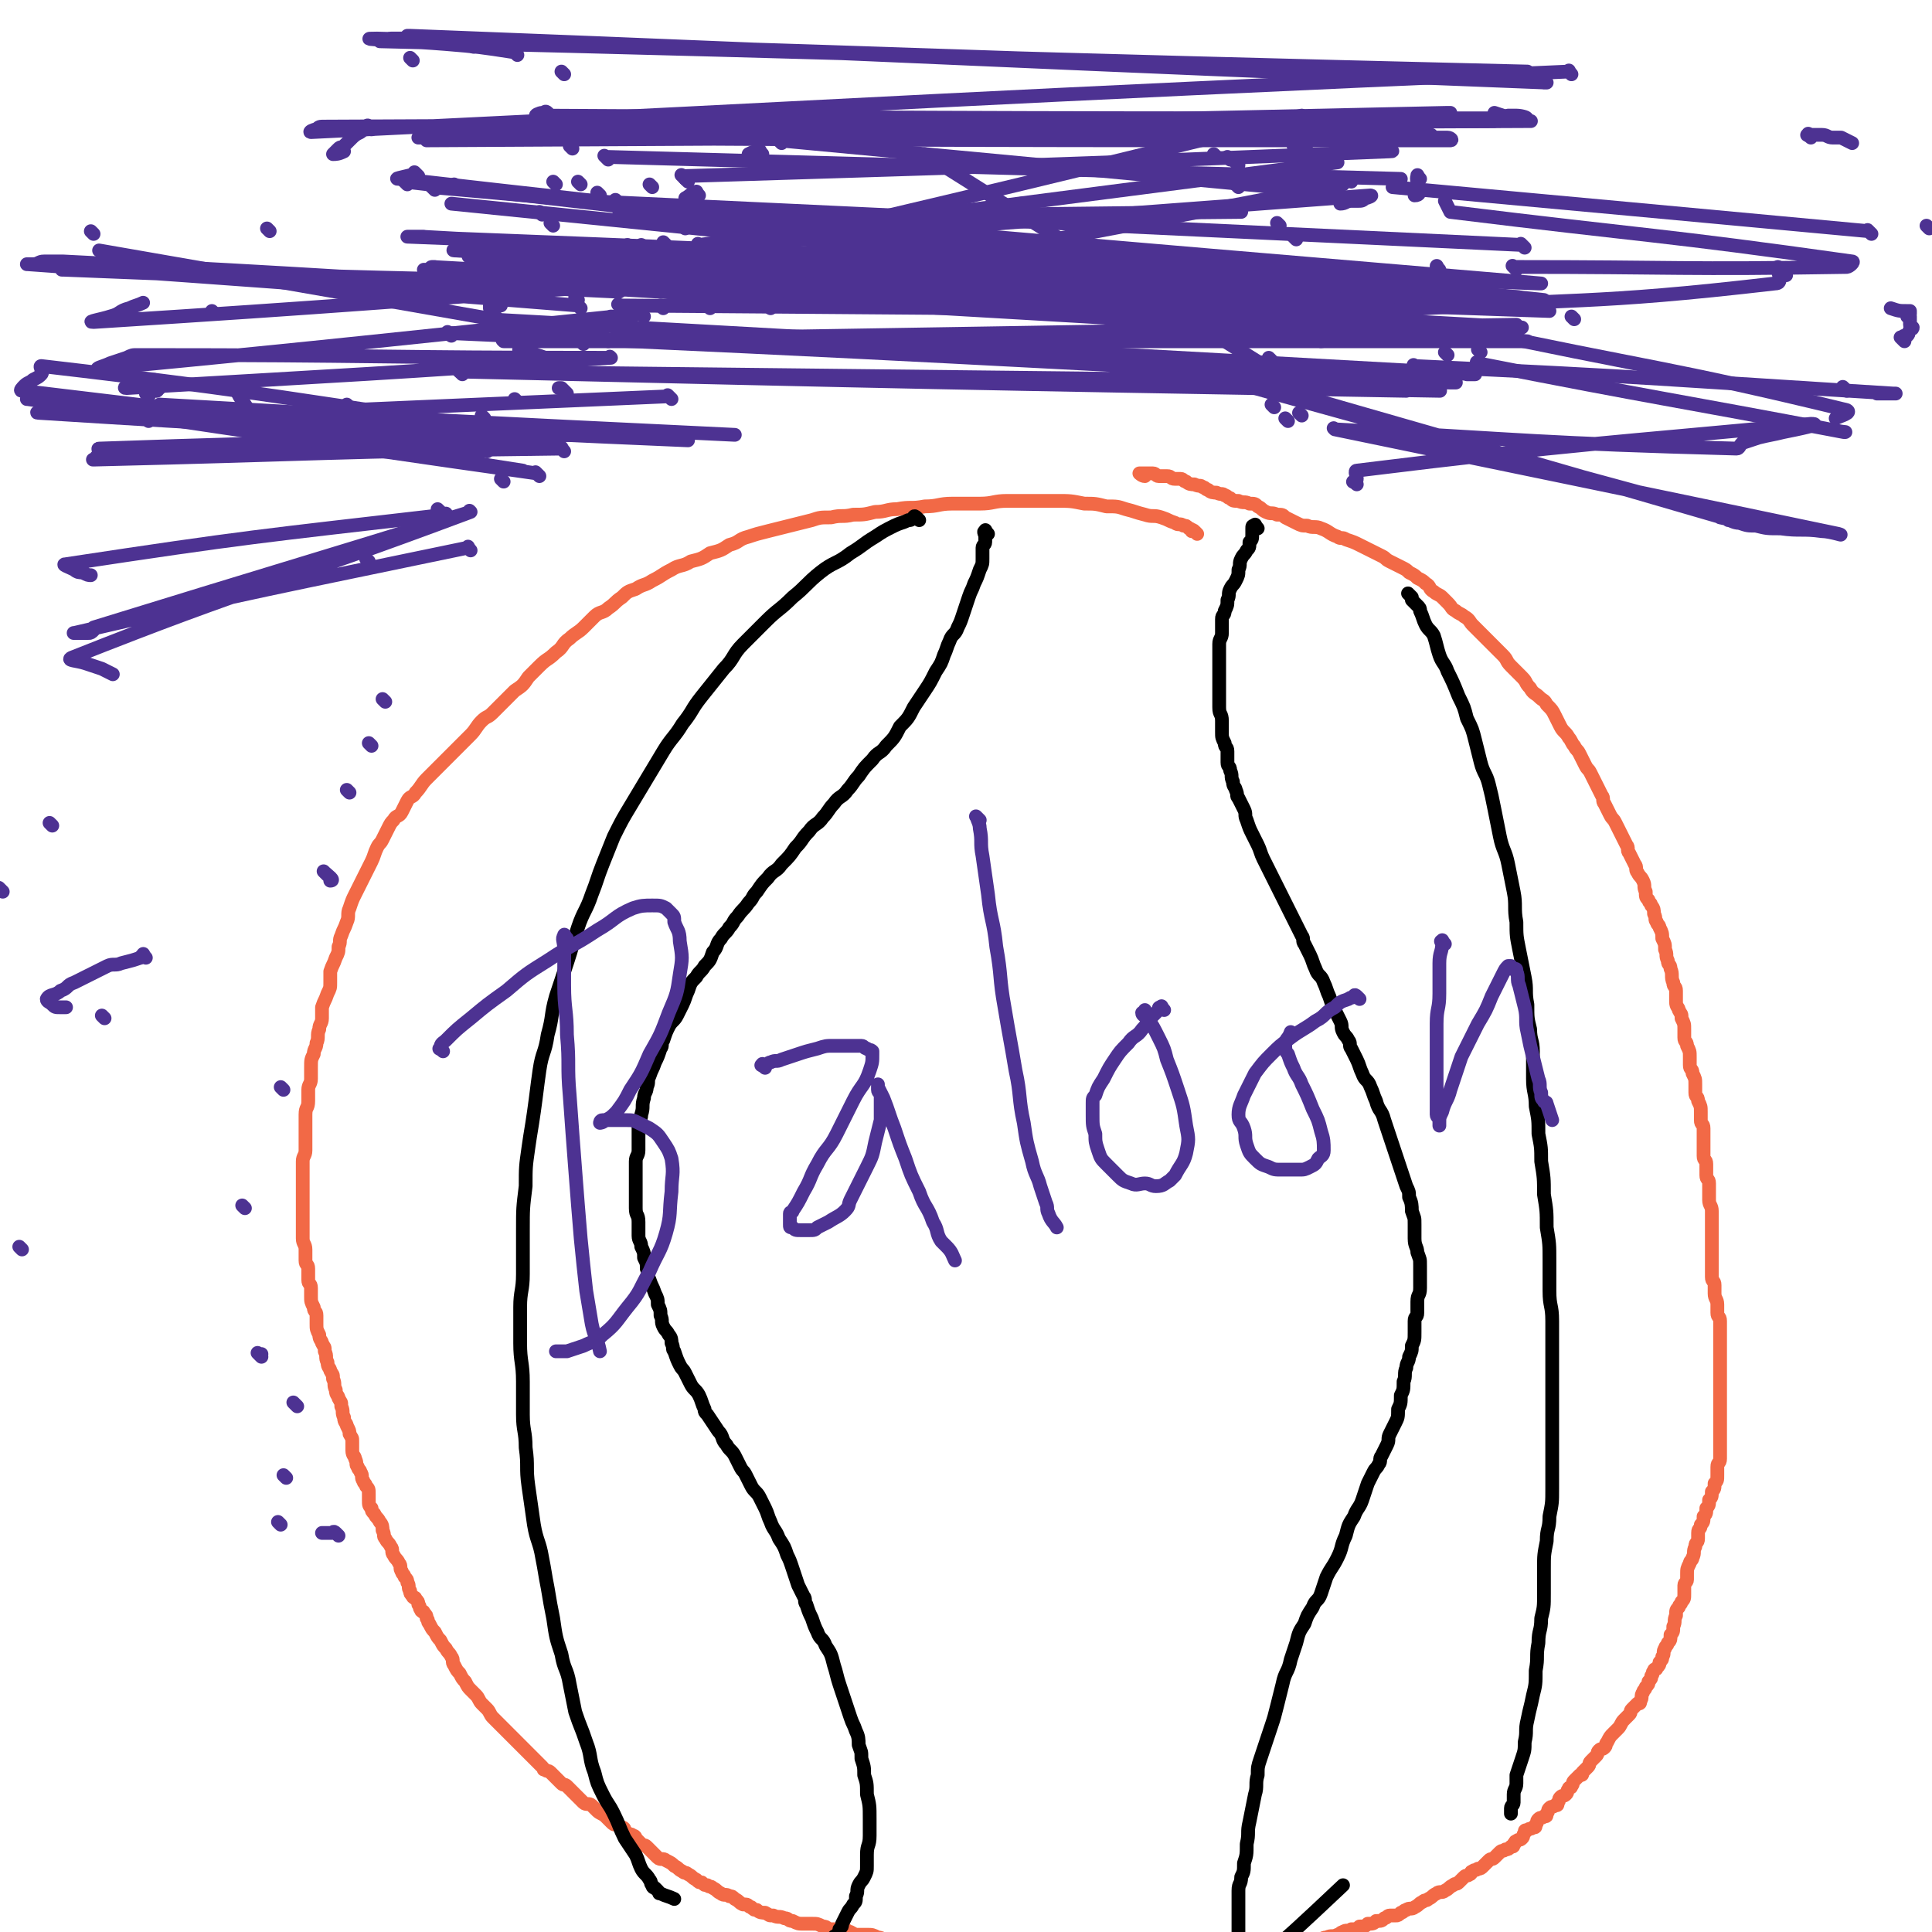 <svg viewBox='0 0 702 702' version='1.1' xmlns='http://www.w3.org/2000/svg' xmlns:xlink='http://www.w3.org/1999/xlink'><g fill='none' stroke='#F26946' stroke-width='5' stroke-linecap='round' stroke-linejoin='round'><path d='M435,194c-1,-1 -1,-1 -1,-1 -1,-1 -1,0 -1,0 0,0 0,-1 -1,-1 -1,-1 -1,-1 -2,-1 -1,-1 -2,0 -3,-1 -3,-1 -2,-1 -5,-2 -3,-1 -3,0 -6,-1 -4,-1 -3,-1 -7,-2 -3,-1 -3,-1 -7,-1 -4,-1 -4,-1 -8,-1 -5,-1 -5,-1 -10,-1 -4,0 -4,0 -8,0 -5,0 -5,0 -10,0 -5,0 -5,1 -10,1 -5,0 -5,0 -10,0 -5,0 -5,1 -10,1 -5,1 -5,0 -10,1 -4,0 -4,1 -8,1 -4,1 -4,1 -8,1 -4,1 -4,0 -8,1 -4,0 -4,0 -7,1 -4,1 -4,1 -8,2 -4,1 -4,1 -8,2 -4,1 -4,1 -7,2 -4,1 -3,2 -7,3 -3,2 -3,2 -7,3 -3,2 -3,2 -7,3 -3,2 -4,1 -7,3 -4,2 -3,2 -7,4 -3,2 -3,1 -6,3 -3,1 -3,1 -5,3 -3,2 -2,2 -5,4 -2,2 -3,1 -5,3 -2,2 -2,2 -4,4 -2,2 -3,2 -5,4 -3,2 -2,3 -5,5 -3,3 -3,2 -6,5 -2,2 -2,2 -4,4 -2,3 -2,3 -5,5 -2,2 -2,2 -4,4 -2,2 -2,2 -4,4 -2,2 -2,1 -4,3 -2,2 -2,3 -4,5 -2,2 -2,2 -4,4 -2,2 -2,2 -4,4 -2,2 -2,2 -4,4 -2,2 -2,2 -4,4 -2,2 -2,3 -4,5 -1,2 -2,1 -3,3 -1,2 -1,2 -2,4 -1,2 -2,1 -3,3 -1,1 -1,1 -2,3 -1,2 -1,2 -2,4 -1,2 -1,1 -2,3 -1,2 -1,3 -2,5 -1,2 -1,2 -2,4 -1,2 -1,2 -2,4 -1,2 -1,2 -2,4 -1,2 -1,2 -2,5 -1,2 0,3 -1,5 -1,3 -1,2 -2,5 -1,2 0,2 -1,4 0,2 0,2 -1,4 -1,3 -1,2 -2,5 0,2 0,2 0,4 0,2 0,2 -1,4 -1,3 -1,2 -2,5 0,2 0,2 0,4 0,2 -1,2 -1,4 -1,2 0,3 -1,5 0,2 -1,2 -1,4 -1,2 -1,2 -1,5 0,2 0,2 0,4 0,2 -1,2 -1,4 0,2 0,2 0,4 0,3 -1,2 -1,5 0,2 0,3 0,5 0,2 0,2 0,4 0,2 0,2 0,4 0,2 -1,2 -1,4 0,1 0,2 0,3 0,2 0,2 0,3 0,2 0,2 0,4 0,2 0,2 0,4 0,2 0,2 0,3 0,2 0,2 0,4 0,2 0,2 0,4 0,2 0,2 0,3 0,2 1,2 1,4 0,2 0,2 0,4 0,2 1,1 1,3 0,2 0,2 0,4 0,2 1,1 1,3 0,1 0,2 0,3 0,2 0,2 1,4 0,2 1,1 1,3 0,1 0,2 0,3 0,2 0,2 1,4 0,2 1,2 1,3 1,2 1,1 1,3 1,2 0,2 1,4 0,2 1,2 1,3 1,2 1,1 1,3 1,2 0,2 1,4 0,2 1,2 1,3 1,2 1,1 1,3 1,2 0,2 1,4 0,2 1,2 1,3 1,2 1,2 1,3 1,2 1,1 1,3 0,1 0,2 0,3 0,2 1,2 1,3 1,2 0,2 1,3 0,1 1,1 1,2 1,1 0,2 1,3 0,1 1,1 1,2 1,1 1,1 1,3 0,1 0,1 0,2 0,2 0,2 1,3 0,1 0,1 1,2 1,2 1,1 2,3 1,1 1,2 1,3 1,2 0,2 1,3 1,2 1,1 2,3 1,1 0,2 1,3 1,2 1,1 2,3 1,1 0,2 1,3 0,1 1,1 1,2 1,1 1,1 1,2 1,1 0,2 1,3 0,1 0,1 1,2 0,1 1,0 1,1 1,1 1,1 1,2 1,1 0,1 1,2 0,1 1,0 1,1 1,1 1,1 1,2 1,1 0,1 1,2 1,2 1,2 2,3 1,2 1,2 2,3 1,2 1,2 2,3 1,2 1,1 2,3 1,1 0,2 1,3 1,2 1,2 2,3 1,2 1,2 2,3 1,2 1,2 2,3 1,1 1,1 2,2 1,1 1,2 2,3 1,1 1,1 2,2 1,1 1,2 2,3 1,1 1,1 2,2 1,1 1,1 2,2 1,1 1,1 1,1 1,1 1,1 2,2 1,1 1,1 2,2 1,1 1,1 2,2 1,1 1,1 1,1 1,1 1,1 2,2 1,1 1,1 1,1 1,1 1,1 1,1 1,1 1,1 2,2 1,1 0,1 1,1 1,1 1,0 2,1 1,1 1,1 2,2 1,1 1,1 2,2 1,1 1,0 2,1 1,1 1,1 2,2 1,1 1,1 2,2 1,1 1,1 2,2 1,1 2,0 3,1 1,1 1,1 2,2 1,1 2,1 3,2 1,1 1,1 2,2 1,1 1,1 2,1 1,1 1,0 2,1 1,0 1,1 1,1 1,1 0,1 1,1 1,1 1,0 2,1 1,0 1,1 1,1 1,1 1,1 2,2 1,1 1,0 2,1 1,1 1,1 2,2 1,1 1,1 2,2 1,1 2,0 3,1 2,1 2,1 3,2 2,1 1,1 3,2 1,1 1,0 2,1 2,1 1,1 3,2 1,1 1,1 2,1 1,1 1,1 2,1 1,1 1,0 2,1 2,1 1,1 3,2 1,1 2,0 3,1 1,0 1,0 2,1 2,1 1,1 3,2 0,0 1,0 1,0 1,0 1,1 2,1 1,1 1,1 2,1 1,1 2,1 3,1 2,1 1,1 3,1 2,1 2,0 4,1 2,0 1,1 3,1 2,1 2,1 4,1 1,0 2,0 3,0 2,0 2,0 4,1 2,0 1,1 3,1 2,0 2,0 4,0 2,0 2,1 3,1 2,1 1,1 3,1 1,0 2,0 3,0 2,0 2,0 4,1 2,0 1,1 3,1 1,0 2,0 3,0 2,0 1,1 3,1 1,0 2,0 3,0 2,0 1,1 3,1 1,0 1,0 2,0 2,0 1,1 3,1 1,0 1,0 2,0 1,0 1,1 2,1 1,0 1,0 2,0 2,0 1,1 3,1 1,0 1,0 2,0 2,0 1,1 3,1 1,0 2,0 3,0 2,0 2,1 3,1 2,1 1,1 3,1 2,0 2,0 4,0 2,0 2,1 3,1 2,1 1,1 3,1 2,0 2,0 4,0 2,0 1,1 3,1 1,0 2,0 3,0 2,0 2,1 4,1 1,0 2,0 3,0 2,0 2,0 3,0 2,0 2,0 4,0 2,0 2,0 3,0 2,0 2,0 3,0 2,0 2,0 3,0 2,0 2,0 3,0 2,0 2,0 3,0 2,0 2,0 4,0 2,0 2,0 4,0 2,0 1,-1 3,-1 2,0 2,0 4,0 1,0 1,0 1,0 3,0 2,-1 5,-1 1,0 1,0 2,0 1,0 1,0 2,0 1,0 1,-1 2,-1 1,0 2,0 3,0 1,0 1,0 2,0 1,0 1,-1 2,-1 1,0 1,0 2,0 2,0 1,-1 3,-1 1,0 2,0 3,0 1,0 1,0 2,0 2,0 1,-1 3,-1 1,0 2,0 3,0 1,0 1,-1 2,-1 1,0 1,0 2,0 1,0 1,-1 2,-1 0,0 1,0 1,0 2,0 2,0 3,-1 2,0 2,0 3,-1 1,0 1,-1 2,-1 1,-1 2,0 3,-1 2,0 1,-1 3,-1 2,-1 2,0 4,-1 1,0 1,-1 2,-1 1,-1 2,0 3,-1 2,0 2,0 3,-1 2,0 2,0 3,-1 2,0 2,0 3,-1 2,0 2,0 3,-1 1,0 1,-1 2,-1 1,0 1,0 2,0 1,0 1,0 2,-1 1,0 1,-1 2,-1 1,-1 2,0 3,-1 2,-1 1,-1 3,-2 1,-1 1,0 2,-1 2,-1 1,-1 3,-2 1,-1 2,0 3,-1 2,-1 1,-1 3,-2 1,-1 1,0 2,-1 1,-1 1,-1 2,-2 1,-1 1,0 2,-1 1,0 0,-1 1,-1 1,-1 1,0 2,-1 1,0 1,0 2,-1 1,-1 1,-1 2,-2 1,-1 1,0 2,-1 1,-1 1,-1 2,-2 1,-1 1,0 2,-1 1,0 1,0 2,-1 1,0 1,0 1,-1 1,0 0,-1 1,-1 1,-1 1,0 2,-1 1,-1 0,-1 1,-2 0,-1 0,-1 1,-1 1,-1 1,0 2,-1 1,0 1,0 1,-1 1,-1 0,-1 1,-2 1,-1 1,0 2,-1 1,0 1,0 1,-1 1,-1 0,-1 1,-2 1,-1 1,0 2,-1 1,0 1,0 1,-1 1,-1 0,-1 1,-2 1,-1 1,0 2,-1 1,-1 0,-1 1,-2 0,-1 1,0 1,-1 1,-1 0,-1 1,-2 1,-1 1,-1 2,-2 1,0 1,0 1,-1 1,-1 1,-1 2,-2 1,-1 0,-1 1,-2 1,-1 1,-1 2,-2 1,-1 0,-1 1,-2 1,-1 1,0 2,-1 1,-1 0,-1 1,-2 1,-2 1,-2 2,-3 1,-1 1,-1 2,-2 1,-1 1,-2 2,-3 1,-1 1,-1 2,-2 1,-1 0,-1 1,-2 1,-1 1,-1 2,-2 1,0 1,0 1,-1 1,-1 0,-2 1,-3 0,-1 1,-1 1,-2 1,-1 1,-1 1,-2 1,-1 1,-1 1,-2 1,-1 0,-1 1,-2 0,-1 1,0 1,-1 1,-1 1,-1 1,-2 1,-1 1,-1 1,-2 1,-1 0,-2 1,-3 0,-1 1,-1 1,-2 1,-1 1,-1 1,-3 1,-1 1,-1 1,-3 1,-2 0,-2 1,-4 0,-2 0,-2 1,-3 0,-1 1,-1 1,-2 1,-1 1,-1 1,-3 0,-1 0,-2 0,-3 0,-1 1,-1 1,-2 0,-1 0,-1 0,-2 0,-2 0,-2 1,-4 0,-1 1,-1 1,-2 1,-2 0,-2 1,-4 0,-2 1,-1 1,-3 0,-1 0,-1 0,-2 0,-2 1,-1 1,-3 1,-1 1,-1 1,-3 1,-1 1,-1 1,-3 1,-1 1,-1 1,-3 1,-1 1,-1 1,-3 1,-1 1,-1 1,-3 1,-1 1,-1 1,-3 0,-1 0,-2 0,-3 0,-2 1,-1 1,-3 0,-1 0,-1 0,-3 0,-1 0,-1 0,-3 0,-2 0,-2 0,-4 0,-2 0,-2 0,-4 0,-1 0,-1 0,-3 0,-1 0,-1 0,-3 0,-1 0,-1 0,-3 0,-1 0,-1 0,-3 0,-1 0,-1 0,-3 0,-1 0,-1 0,-2 0,-1 0,-1 0,-3 0,-2 0,-2 0,-4 0,-1 0,-1 0,-3 0,-1 0,-1 0,-2 0,-2 0,-2 0,-4 0,-1 0,-2 0,-3 0,-2 -1,-1 -1,-3 0,-1 0,-2 0,-3 0,-2 -1,-2 -1,-4 0,-1 0,-2 0,-3 0,-2 -1,-1 -1,-3 0,-1 0,-1 0,-3 0,-1 0,-1 0,-3 0,-1 0,-1 0,-2 0,-1 0,-1 0,-3 0,-1 0,-1 0,-3 0,-2 0,-2 0,-4 0,-1 0,-1 0,-3 0,-1 0,-2 0,-3 0,-2 -1,-2 -1,-4 0,-1 0,-1 0,-3 0,-1 0,-2 0,-3 0,-2 -1,-1 -1,-3 0,-1 0,-1 0,-2 0,-1 0,-1 0,-2 0,-2 -1,-1 -1,-3 0,-1 0,-1 0,-2 0,-1 0,-1 0,-2 0,-1 0,-1 0,-3 0,-1 0,-2 0,-3 0,-2 -1,-1 -1,-3 0,-1 0,-2 0,-3 0,-2 0,-2 -1,-4 0,-2 -1,-1 -1,-3 0,-1 0,-2 0,-3 0,-2 0,-2 -1,-4 0,-2 -1,-1 -1,-3 0,-1 0,-2 0,-3 0,-2 0,-2 -1,-4 0,-2 -1,-1 -1,-3 0,-1 0,-2 0,-3 0,-2 0,-2 -1,-4 0,-2 0,-1 -1,-3 0,-1 -1,-1 -1,-3 0,-2 0,-2 0,-4 0,-2 -1,-1 -1,-3 -1,-2 0,-3 -1,-5 0,-2 -1,-1 -1,-3 -1,-2 0,-2 -1,-4 0,-2 0,-2 -1,-4 0,-2 0,-2 -1,-4 0,-1 -1,-1 -1,-2 -1,-1 0,-1 -1,-3 0,-1 0,-2 -1,-3 0,-1 -1,-1 -1,-2 -1,-1 -1,-1 -1,-3 -1,-2 0,-2 -1,-4 -1,-2 -1,-1 -2,-3 -1,-1 0,-2 -1,-3 -1,-2 -1,-2 -2,-4 -1,-1 0,-2 -1,-3 -1,-2 -1,-2 -2,-4 -1,-2 -1,-2 -2,-4 -1,-2 -1,-1 -2,-3 -1,-2 -1,-2 -2,-4 -1,-1 0,-2 -1,-3 -1,-2 -1,-2 -2,-4 -1,-2 -1,-2 -2,-4 -1,-2 -1,-1 -2,-3 -1,-2 -1,-2 -2,-4 -1,-2 -1,-1 -2,-3 -1,-1 -1,-2 -2,-3 -1,-2 -2,-2 -3,-4 -1,-2 -1,-2 -2,-4 -1,-2 -1,-2 -3,-4 -1,-2 -1,-1 -3,-3 -1,-1 -2,-1 -3,-3 -2,-2 -1,-2 -3,-4 -2,-2 -2,-2 -4,-4 -2,-2 -1,-2 -3,-4 -2,-2 -2,-2 -4,-4 -2,-2 -2,-2 -4,-4 -1,-1 -1,-1 -3,-3 -1,-1 -1,-2 -3,-3 -1,-1 -2,-1 -3,-2 -2,-1 -1,-1 -3,-3 -1,-1 -1,-1 -2,-2 -1,-1 -2,-1 -3,-2 -2,-1 -1,-2 -3,-3 -1,-1 -1,-1 -3,-2 -1,-1 -1,-1 -3,-2 -1,-1 -1,-1 -3,-2 -2,-1 -2,-1 -4,-2 -2,-1 -1,-1 -3,-2 -2,-1 -2,-1 -4,-2 -2,-1 -2,-1 -4,-2 -2,-1 -2,-1 -5,-2 -1,-1 -2,0 -3,-1 -3,-1 -3,-2 -6,-3 -2,-1 -3,0 -5,-1 -2,0 -2,0 -4,-1 -2,-1 -2,-1 -4,-2 -1,-1 -1,-1 -3,-1 -2,-1 -2,0 -4,-1 -2,-1 -1,-1 -3,-2 -1,-1 -1,-1 -3,-1 -2,-1 -2,0 -4,-1 -2,0 -2,0 -3,-1 -1,0 -1,-1 -2,-1 -1,-1 -1,0 -3,-1 -1,0 -2,0 -3,-1 -1,0 -1,-1 -2,-1 -1,-1 -1,0 -3,-1 -1,0 -2,0 -3,-1 -1,0 -1,-1 -2,-1 -1,0 -1,0 -2,0 -2,0 -1,-1 -3,-1 0,0 0,0 -1,0 -1,0 -1,0 -2,0 -1,0 -1,-1 -2,-1 0,0 0,0 -1,0 -1,0 -1,0 -2,0 0,0 0,0 -1,0 0,0 -1,0 -1,0 0,0 1,1 2,1 '/></g>
<g fill='none' stroke='#000000' stroke-width='5' stroke-linecap='round' stroke-linejoin='round'><path d='M359,194c-1,-1 -1,-2 -1,-1 -1,0 0,1 0,2 0,1 0,1 0,2 0,1 -1,1 -1,2 0,2 0,2 0,4 0,2 0,2 -1,4 -1,3 -1,3 -2,5 -1,3 -1,2 -2,5 -1,3 -1,3 -2,6 -1,3 -1,3 -2,5 -1,3 -2,2 -3,5 -1,2 -1,3 -2,5 -1,3 -1,3 -3,6 -2,4 -2,4 -4,7 -2,3 -2,3 -4,6 -2,4 -2,4 -5,7 -2,4 -2,4 -5,7 -2,3 -3,2 -5,5 -3,3 -3,3 -5,6 -2,2 -2,3 -4,5 -2,3 -3,2 -5,5 -2,2 -2,3 -4,5 -2,3 -3,2 -5,5 -3,3 -2,3 -5,6 -2,3 -2,3 -5,6 -2,3 -3,2 -5,5 -2,2 -2,2 -4,5 -2,2 -1,2 -3,4 -2,3 -2,2 -4,5 -2,2 -1,2 -3,4 -1,2 -2,2 -3,4 -2,2 -1,3 -3,5 -1,3 -1,3 -3,5 -1,2 -2,2 -3,4 -2,2 -2,2 -3,5 -1,2 -1,3 -2,5 -1,2 -1,2 -2,4 -1,2 -2,2 -3,4 -1,2 -1,2 -2,5 -1,1 0,2 -1,3 -1,3 -1,3 -2,5 -1,3 -1,2 -2,5 -1,2 0,2 -1,4 0,2 -1,2 -1,4 -1,3 0,3 -1,6 0,2 -1,2 -1,4 0,2 0,2 0,4 0,3 0,3 0,5 0,2 -1,2 -1,4 0,1 0,2 0,3 0,3 0,3 0,5 0,3 0,3 0,5 0,2 0,2 0,4 0,3 1,2 1,5 0,2 0,3 0,5 0,2 1,2 1,4 1,2 1,2 1,4 1,2 1,2 1,4 1,2 0,2 1,4 1,3 1,2 2,5 1,2 1,2 1,4 1,2 1,2 1,4 1,2 0,2 1,4 1,2 1,1 2,3 1,1 1,2 1,3 1,2 0,2 1,3 1,3 1,3 2,5 1,2 1,1 2,3 1,2 1,2 2,4 1,2 2,2 3,4 1,2 1,3 2,5 0,1 0,1 1,2 2,3 2,3 4,6 2,2 1,3 3,5 1,2 2,2 3,4 1,2 1,2 2,4 1,2 1,1 2,3 1,2 1,2 2,4 1,2 2,2 3,4 1,2 1,2 2,4 1,2 1,3 2,5 1,3 2,3 3,6 2,3 2,3 3,6 1,2 1,2 2,5 1,3 1,3 2,6 1,2 1,2 2,4 1,1 0,2 1,3 1,3 1,3 2,5 1,3 1,3 2,5 1,3 2,2 3,5 2,3 2,3 3,7 1,3 1,4 2,7 1,3 1,3 2,6 1,3 1,3 2,6 1,3 1,2 2,5 1,2 1,3 1,5 1,3 1,2 1,5 1,3 1,3 1,6 1,3 1,3 1,7 1,4 1,4 1,9 0,3 0,3 0,6 0,4 -1,3 -1,7 0,2 0,2 0,4 0,2 0,2 -1,4 -1,2 -1,1 -2,3 -1,2 0,2 -1,4 0,2 0,2 -1,3 -1,2 -1,1 -2,3 -1,2 -1,2 -2,4 0,1 0,1 -1,2 0,1 0,1 -1,2 0,1 -1,0 -1,1 0,0 0,1 0,1 1,0 1,-1 2,-2 '/><path d='M457,192c-1,-1 -1,-2 -1,-1 -1,0 -1,0 -1,1 0,1 0,1 0,2 0,2 0,2 -1,3 0,2 0,2 -1,3 -1,2 -1,1 -2,3 -1,2 0,2 -1,4 0,2 0,2 -1,4 -1,2 -1,1 -2,3 -1,2 0,2 -1,4 0,2 0,2 -1,4 0,2 -1,1 -1,3 0,2 0,3 0,5 0,2 -1,2 -1,4 0,2 0,2 0,4 0,2 0,2 0,4 0,2 0,2 0,4 0,2 0,2 0,3 0,2 0,2 0,4 0,2 0,2 0,4 0,3 1,2 1,5 0,2 0,2 0,4 0,2 0,2 1,4 0,2 1,1 1,3 0,2 0,2 0,4 0,2 1,1 1,3 1,2 0,2 1,4 0,2 1,2 1,3 1,2 0,2 1,3 1,2 1,2 2,4 1,2 0,2 1,4 1,3 1,3 2,5 1,2 1,2 2,4 1,2 1,3 2,5 1,2 1,2 2,4 1,2 1,2 2,4 1,2 1,2 2,4 1,2 1,2 2,4 1,2 1,2 2,4 1,2 1,2 2,4 1,2 1,2 2,4 1,1 0,2 1,3 1,2 1,2 2,4 1,2 1,3 2,5 1,3 2,2 3,5 1,2 1,3 2,5 1,3 1,3 2,5 1,2 1,2 2,4 1,2 0,2 1,4 1,2 1,1 2,3 1,1 0,2 1,3 1,2 1,2 2,4 1,2 1,3 2,5 1,3 2,2 3,5 1,2 1,3 2,5 1,4 2,3 3,7 1,3 1,3 2,6 1,3 1,3 2,6 1,3 1,3 2,6 1,3 1,3 2,6 1,2 1,2 1,4 1,2 1,3 1,5 1,3 1,2 1,5 0,2 0,3 0,5 0,3 1,3 1,5 1,3 1,2 1,5 0,2 0,2 0,4 0,2 0,2 0,4 0,3 -1,2 -1,5 0,2 0,2 0,4 0,2 -1,1 -1,3 0,2 0,2 0,4 0,3 0,3 -1,5 0,2 0,2 -1,4 0,2 -1,2 -1,4 -1,2 0,3 -1,5 0,3 0,3 -1,5 0,3 0,3 -1,5 0,3 0,3 -1,5 -1,2 -1,2 -2,4 -1,2 0,2 -1,4 -1,2 -1,2 -2,4 -1,1 0,2 -1,3 -1,2 -1,1 -2,3 -1,2 -1,2 -2,4 -1,3 -1,3 -2,6 -1,3 -2,3 -3,6 -2,3 -2,3 -3,7 -2,4 -1,4 -3,8 -2,4 -2,3 -4,7 -1,3 -1,3 -2,6 -1,3 -2,2 -3,5 -2,3 -2,3 -3,6 -2,3 -2,3 -3,7 -1,3 -1,3 -2,6 -1,5 -2,4 -3,9 -1,4 -1,4 -2,8 -1,4 -1,4 -2,7 -1,3 -1,3 -2,6 -1,3 -1,3 -2,6 -1,3 -1,3 -1,6 -1,3 0,4 -1,7 -1,5 -1,5 -2,10 -1,4 0,4 -1,8 0,4 0,4 -1,7 0,3 0,3 -1,5 0,3 -1,2 -1,5 0,2 0,2 0,4 0,2 0,2 0,4 0,3 0,3 0,6 0,2 0,2 0,4 0,3 0,3 0,5 0,1 1,1 1,2 1,1 0,1 1,2 0,1 1,1 1,1 1,1 0,1 1,1 17,-15 17,-15 34,-31 '/><path d='M513,217c-1,-1 -2,-2 -1,-1 0,0 0,0 1,1 0,0 0,1 0,1 1,1 1,1 2,2 1,1 1,1 1,2 1,2 1,3 2,5 1,2 2,2 3,4 1,3 1,4 2,7 1,3 2,3 3,6 2,4 2,4 4,9 2,4 2,4 3,8 2,4 2,4 3,8 1,4 1,4 2,8 1,4 2,4 3,8 1,4 1,4 2,9 1,5 1,5 2,10 1,5 2,5 3,10 1,5 1,5 2,10 1,5 0,6 1,11 0,5 0,5 1,10 1,5 1,5 2,10 1,5 0,5 1,10 0,5 0,5 1,9 0,4 1,4 1,8 0,5 0,5 0,10 0,5 1,5 1,10 1,5 1,5 1,10 1,5 1,5 1,10 1,6 1,6 1,12 1,6 1,6 1,12 1,6 1,6 1,12 0,5 0,6 0,11 0,6 1,5 1,11 0,6 0,6 0,12 0,5 0,5 0,10 0,5 0,5 0,9 0,6 0,6 0,11 0,5 0,5 0,9 0,5 0,5 0,10 0,5 0,5 -1,10 0,5 -1,4 -1,9 -1,5 -1,5 -1,10 0,4 0,5 0,9 0,5 0,5 -1,9 0,5 -1,4 -1,9 -1,5 0,5 -1,10 0,5 0,5 -1,9 -1,5 -1,4 -2,9 -1,4 0,4 -1,8 0,3 0,3 -1,6 -1,3 -1,3 -2,6 0,1 0,2 0,3 0,2 -1,2 -1,4 0,1 0,2 0,3 0,1 -1,1 -1,2 0,0 0,1 0,1 0,1 0,1 0,1 '/><path d='M334,189c-1,-1 -1,-1 -1,-1 -1,-1 -1,0 -1,0 -1,1 -1,1 -2,1 -2,1 -3,1 -5,2 -4,2 -4,2 -7,4 -5,3 -4,3 -9,6 -5,4 -6,3 -11,7 -5,4 -5,5 -10,9 -5,5 -5,4 -10,9 -4,4 -4,4 -8,8 -4,4 -3,5 -7,9 -4,5 -4,5 -8,10 -4,5 -3,5 -7,10 -3,5 -4,5 -7,10 -3,5 -3,5 -6,10 -3,5 -3,5 -6,10 -3,5 -3,5 -6,11 -2,5 -2,5 -4,10 -2,5 -2,6 -4,11 -2,6 -3,6 -5,12 -2,6 -2,7 -4,13 -2,6 -2,6 -4,12 -2,7 -1,7 -3,14 -1,7 -2,6 -3,13 -1,7 -1,8 -2,15 -1,7 -1,6 -2,13 -1,7 -1,7 -1,14 -1,8 -1,8 -1,16 0,8 0,8 0,16 0,6 -1,6 -1,12 0,6 0,7 0,13 0,7 1,7 1,14 0,6 0,6 0,12 0,6 1,6 1,12 1,7 0,7 1,14 1,7 1,7 2,14 1,6 2,6 3,12 1,5 1,6 2,11 1,6 1,6 2,11 1,7 1,7 3,13 1,6 2,5 3,11 1,5 1,5 2,10 2,6 2,5 4,11 2,5 1,6 3,11 1,4 1,4 3,8 2,4 2,3 4,7 2,4 2,5 4,9 2,3 2,3 4,6 1,2 1,3 2,5 1,2 2,2 3,4 1,1 0,1 1,2 0,1 1,1 1,1 1,1 1,1 1,1 1,1 0,1 1,1 2,1 3,1 5,2 '/></g>
<g fill='none' stroke='#4D3292' stroke-width='5' stroke-linecap='round' stroke-linejoin='round'><path d='M206,341c-1,-1 -1,-2 -1,-1 -1,1 0,2 0,5 0,6 0,7 0,13 0,9 1,9 1,18 1,11 0,11 1,22 1,14 1,14 2,27 1,13 1,13 2,25 1,10 1,10 2,19 1,6 1,6 2,12 1,5 2,5 3,10 '/><path d='M161,382c-1,-1 -2,-1 -1,-1 0,-2 1,-2 2,-3 4,-4 4,-4 9,-8 6,-5 6,-5 13,-10 7,-6 7,-6 15,-11 9,-6 9,-5 18,-11 7,-4 6,-5 13,-8 3,-1 4,-1 7,-1 3,0 3,0 5,1 1,1 1,1 2,2 1,1 1,1 1,3 1,3 2,3 2,7 1,6 1,6 0,12 -1,7 -1,7 -4,14 -3,8 -3,8 -7,15 -3,7 -3,7 -7,13 -2,4 -2,4 -5,8 -2,2 -2,2 -4,3 -1,1 -2,1 -2,1 0,0 0,-1 1,-1 0,0 1,0 1,0 2,0 2,0 3,0 2,0 2,0 4,0 3,0 3,0 5,1 2,1 2,1 4,2 3,2 3,2 5,5 2,3 2,3 3,6 1,6 0,6 0,12 -1,8 0,8 -2,15 -2,7 -3,7 -6,14 -4,7 -3,7 -8,13 -4,5 -4,6 -9,10 -3,3 -3,2 -7,4 -3,1 -3,1 -6,2 -1,0 -1,0 -2,0 -1,0 -1,0 -2,0 '/><path d='M278,388c-1,-1 -2,-1 -1,-1 0,-1 0,0 1,0 1,0 1,-1 2,-1 2,-1 2,0 4,-1 3,-1 3,-1 6,-2 3,-1 3,-1 7,-2 3,-1 3,-1 6,-1 3,0 3,0 6,0 2,0 2,0 4,0 1,0 1,1 2,1 1,1 1,0 2,1 0,0 0,1 0,1 0,3 0,3 -1,6 -2,6 -3,5 -6,11 -3,6 -3,6 -6,12 -3,6 -4,5 -7,11 -3,5 -2,5 -5,10 -2,4 -2,4 -4,7 0,1 -1,0 -1,1 0,0 0,1 0,1 0,1 0,1 0,1 0,1 0,1 0,2 0,1 0,1 1,1 1,1 1,1 3,1 1,0 2,0 3,0 2,0 2,0 3,-1 2,-1 2,-1 4,-2 3,-2 4,-2 6,-4 2,-2 1,-2 2,-4 3,-6 3,-6 6,-12 2,-4 2,-4 3,-9 1,-4 1,-4 2,-8 0,-3 0,-3 0,-6 0,-1 0,-2 0,-3 0,-1 -1,-1 -1,-2 0,0 0,0 0,-1 0,0 0,-1 0,-1 0,0 0,1 0,1 1,2 1,2 2,4 2,5 2,6 4,11 2,6 2,6 4,11 2,6 2,6 5,12 2,6 3,5 5,11 2,3 1,4 3,7 1,1 1,1 2,2 2,2 2,3 3,5 '/><path d='M356,298c-1,-1 -2,-2 -1,-1 0,1 1,2 1,4 1,5 0,5 1,10 1,7 1,7 2,14 1,10 2,9 3,19 2,11 1,11 3,22 2,12 2,11 4,23 2,9 1,10 3,19 1,7 1,7 3,14 1,5 2,5 3,9 1,3 1,3 2,6 1,2 0,2 1,4 1,3 2,3 3,5 '/><path d='M423,367c-1,-1 -1,-2 -1,-1 -1,0 -1,0 -1,1 -1,1 -1,1 -2,2 -2,2 -2,3 -4,5 -2,3 -3,2 -5,5 -3,3 -3,3 -5,6 -2,3 -2,3 -4,7 -2,3 -2,3 -3,6 -1,1 -1,1 -1,3 0,2 0,2 0,4 0,4 0,4 1,7 0,3 0,3 1,6 1,3 1,3 3,5 2,2 2,2 4,4 2,2 2,2 5,3 2,1 3,0 5,0 2,0 2,1 4,1 3,0 3,-1 5,-2 1,-1 1,-1 2,-2 2,-4 3,-4 4,-8 1,-5 1,-5 0,-10 -1,-7 -1,-7 -3,-13 -2,-6 -2,-6 -4,-11 -1,-4 -1,-4 -3,-8 -2,-4 -2,-4 -4,-7 -1,-1 -2,-1 -2,-2 0,0 1,0 1,-1 '/><path d='M494,363c-1,-1 -1,-1 -1,-1 -1,-1 -1,0 -1,0 -1,1 -1,0 -2,1 -3,1 -3,1 -5,3 -4,2 -3,3 -7,5 -4,3 -5,3 -9,6 -4,3 -4,3 -7,6 -3,3 -3,3 -6,7 -2,4 -2,4 -4,8 -1,3 -2,4 -2,7 0,3 1,2 2,5 1,3 0,3 1,6 1,3 1,3 3,5 2,2 2,2 5,3 2,1 2,1 5,1 3,0 3,0 6,0 2,0 2,0 4,-1 2,-1 2,-1 3,-3 1,-1 2,-1 2,-3 0,-3 0,-4 -1,-7 -1,-4 -1,-4 -3,-8 -2,-5 -2,-5 -4,-9 -1,-3 -2,-3 -3,-6 -1,-2 -1,-2 -2,-5 -1,-1 -1,-2 -1,-3 0,-3 1,-2 2,-5 '/><path d='M525,343c-1,-1 -1,-2 -1,-1 -1,0 0,0 0,1 0,3 -1,3 -1,7 0,5 0,6 0,11 0,6 -1,5 -1,11 0,7 0,7 0,14 0,6 0,6 0,12 0,4 0,4 0,7 0,1 1,1 1,2 0,1 0,2 0,2 0,0 0,-1 0,-1 0,-2 0,-2 1,-4 1,-4 2,-4 3,-8 2,-6 2,-6 4,-12 3,-6 3,-6 6,-12 3,-5 3,-5 5,-10 2,-4 2,-4 4,-8 1,-2 1,-2 2,-3 0,0 1,0 1,0 0,0 0,1 0,1 0,0 1,0 1,0 1,0 1,0 1,1 1,2 0,3 1,5 1,4 1,4 2,8 1,4 0,5 1,9 1,5 1,5 2,9 1,4 1,4 2,8 1,2 0,3 1,5 0,2 0,2 1,3 0,1 1,0 1,1 1,3 1,3 2,6 '/><path d='M516,65c-1,-1 -1,-2 -1,-1 -1,2 3,7 -1,7 '/><path d='M523,98c-1,-1 -1,-2 -1,-1 '/><path d='M518,110c-1,-1 -1,-1 -1,-1 -1,-1 0,0 0,0 '/><path d='M168,136c-1,-1 -1,-1 -1,-1 -1,-1 0,0 0,0 0,0 0,0 0,0 '/><path d='M189,121c-1,-1 -1,-1 -1,-1 '/><path d='M527,122c-1,-1 -1,-1 -1,-1 -1,-1 0,0 0,0 '/><path d='M483,121c-1,-1 -1,-2 -1,-1 -1,1 0,4 -2,4 '/><path d='M483,148c-1,-1 -1,-1 -1,-1 -1,-1 0,0 0,0 -72,-45 -73,-45 -146,-91 '/><path d='M554,90c-1,-1 -1,-1 -1,-1 -1,-1 0,0 0,0 -170,-8 -170,-8 -341,-16 '/><path d='M572,116c-1,-1 -1,-1 -1,-1 '/><path d='M197,105c-1,-1 -1,-1 -1,-1 -1,-1 0,0 0,0 161,3 161,3 322,6 0,0 0,0 0,0 -169,-8 -169,-8 -339,-16 0,0 0,0 0,0 0,0 0,0 0,0 -1,-1 0,0 0,0 -1,0 -1,0 -2,0 -3,0 -9,-1 -6,-1 172,6 178,7 356,13 '/><path d='M177,89c-1,-1 -1,-1 -1,-1 -1,-1 0,0 0,0 172,11 172,11 344,22 0,0 0,0 0,0 -178,-18 -178,-18 -356,-36 0,0 0,0 0,0 '/><path d='M515,119c-1,-1 -1,-1 -1,-1 '/><path d='M166,68c-1,-1 -1,-1 -1,-1 '/><path d='M513,109c-1,-1 -1,-1 -1,-1 '/><path d='M148,67c-1,-1 -1,-1 -1,-1 -1,-1 0,0 0,0 200,23 202,23 400,45 1,0 -1,0 -2,0 0,0 0,0 -1,0 '/><path d='M152,64c-1,-1 -1,-1 -1,-1 -1,-1 0,0 0,0 -2,1 -9,2 -6,2 202,23 208,22 416,44 '/><path d='M158,69c-1,-1 -1,-1 -1,-1 -1,-1 0,0 0,0 201,18 202,18 403,35 0,0 -1,0 -1,0 -206,-8 -206,-9 -411,-17 0,0 1,0 1,0 1,0 1,0 2,0 1,0 1,0 2,0 1,0 1,0 1,0 0,0 0,0 -1,0 0,0 0,0 0,0 200,11 200,11 399,22 '/><path d='M170,91c-1,-1 -1,-1 -1,-1 -1,-1 -1,0 -2,0 -1,0 -3,1 -2,1 197,11 199,11 398,22 0,0 0,0 0,0 -204,-7 -204,-7 -409,-15 0,0 0,0 0,0 1,0 1,0 2,0 1,0 0,-1 1,-1 0,0 1,0 1,0 0,0 0,0 -1,0 0,0 0,0 0,0 198,11 198,11 396,22 0,0 0,0 0,0 -193,-10 -193,-10 -386,-21 0,0 0,0 0,0 1,0 1,0 1,0 0,0 -1,0 -2,0 -1,0 -3,0 -2,0 191,13 193,13 385,26 0,0 0,0 0,0 -189,-11 -189,-11 -378,-22 0,0 0,0 0,0 0,0 0,0 0,0 -1,-1 0,0 0,0 192,11 193,11 384,22 0,0 0,0 -1,0 -1,0 -1,0 -2,0 -184,0 -184,0 -369,0 0,0 0,0 0,0 0,0 0,0 0,0 -1,-1 0,0 0,0 184,-3 184,-3 368,-6 '/><path d='M182,111c-1,-1 -1,-1 -1,-1 '/><path d='M535,120c-1,-1 -1,-1 -1,-1 '/><path d='M179,111c-1,-1 -1,-1 -1,-1 '/><path d='M538,128c-1,-1 -1,-1 -1,-1 '/><path d='M179,113c-1,-1 -1,-1 -1,-1 '/><path d='M526,129c-1,-1 -1,-1 -1,-1 '/><path d='M179,112c-1,-1 -1,-1 -1,-1 '/><path d='M528,137c-1,-1 -1,-1 -1,-1 '/><path d='M181,116c-1,-1 -1,-1 -1,-1 -1,-1 -1,0 -2,0 -1,0 -2,1 -1,1 178,10 180,10 359,20 0,0 0,0 -1,0 -1,0 -1,0 -2,0 '/><path d='M164,122c-1,-1 -2,-2 -1,-1 182,8 184,9 366,18 0,0 0,0 -1,0 0,0 0,0 -1,0 -180,-2 -180,-2 -360,-4 0,0 0,0 0,0 0,0 0,0 0,0 -1,-1 0,0 0,0 172,4 172,4 344,7 0,0 0,0 0,0 -172,-3 -172,-3 -344,-7 0,0 0,0 0,0 0,0 0,0 0,0 -1,-1 0,0 0,0 178,4 180,4 356,7 1,0 -1,0 -2,-1 '/><path d='M184,135c-1,-1 -1,-1 -1,-1 -1,-1 -1,0 -2,0 -1,0 -3,1 -2,1 157,3 159,3 318,5 '/><path d='M188,134c-1,-1 -1,-1 -1,-1 '/><path d='M473,151c-1,-1 -1,-1 -1,-1 '/><path d='M188,146c-1,-1 -1,-1 -1,-1 '/><path d='M468,153c-1,-1 -1,-1 -1,-1 '/><path d='M176,152c-1,-1 -1,-1 -1,-1 '/><path d='M463,148c-1,-1 -1,-1 -1,-1 '/><path d='M193,156c-1,-1 -1,-1 -1,-1 '/><path d='M449,138c-1,-1 -1,-1 -1,-1 '/><path d='M190,128c-1,-1 -2,-1 -1,-1 0,-1 0,0 1,0 3,1 3,1 5,2 4,1 4,2 7,3 '/><path d='M469,134c-1,-1 -1,-1 -1,-1 '/><path d='M212,125c-1,-1 -1,-1 -1,-1 '/><path d='M447,113c-1,-1 -1,-1 -1,-1 '/><path d='M191,103c-1,-1 -1,-1 -1,-1 '/><path d='M455,99c-1,-1 -1,-1 -1,-1 '/><path d='M201,82c-1,-1 -1,-1 -1,-1 '/><path d='M471,87c-1,-1 -1,-1 -1,-1 '/><path d='M197,78c-1,-1 -1,-1 -1,-1 '/><path d='M465,82c-1,-1 -1,-1 -1,-1 '/><path d='M202,67c-1,-1 -1,-1 -1,-1 '/><path d='M476,71c-1,-1 -1,-1 -1,-1 '/><path d='M198,50c-1,-1 -1,-1 -1,-1 '/><path d='M486,56c-1,-1 -1,-1 -1,-1 '/><path d='M196,49c-1,-1 -1,-1 -1,-1 '/><path d='M502,53c-1,-1 -1,-1 -1,-1 '/><path d='M190,50c-1,-1 -1,-1 -1,-1 -1,-1 -1,0 -2,0 -1,0 -3,1 -2,1 169,1 172,1 342,1 1,0 0,-1 -1,-1 -2,0 -2,0 -4,0 -1,0 -1,0 -2,-1 0,0 0,0 0,0 -182,1 -183,1 -365,2 0,0 1,0 1,0 1,0 1,-1 2,-1 1,0 1,0 2,0 1,0 1,-1 1,-1 0,0 -1,0 -2,0 -1,0 -3,0 -2,0 183,-4 184,-4 369,-8 0,0 1,0 1,0 -187,4 -188,5 -375,9 0,0 1,0 1,0 3,-1 2,-1 5,-2 2,-1 3,0 5,-1 2,0 2,0 3,-1 0,0 0,0 0,0 1,0 1,0 1,0 188,-1 189,-1 376,-2 0,0 0,0 -1,0 '/><path d='M200,42c-1,-1 -1,-1 -1,-1 -1,-1 -1,0 -2,0 -1,0 -3,1 -2,1 177,1 183,1 359,1 2,0 -1,-1 -3,-1 -1,0 -1,0 -3,0 '/><path d='M188,20c-1,-1 -1,-1 -1,-1 -13,-2 -13,-2 -25,-3 -12,-1 -36,-2 -25,-2 187,5 211,7 421,13 0,0 -1,0 -1,0 -1,0 -1,0 -2,-1 0,0 0,0 0,0 -208,-5 -209,-6 -417,-11 0,0 1,0 1,0 2,0 1,-1 3,-1 2,0 2,0 4,0 1,0 1,0 2,-1 0,0 0,0 0,0 1,0 1,0 1,0 207,8 207,9 413,17 0,0 0,0 -1,0 '/><path d='M172,17c-1,-1 -1,-1 -1,-1 '/><path d='M547,27c-1,-1 -1,-1 -1,-1 '/><path d='M150,22c-1,-1 -1,-1 -1,-1 '/><path d='M571,27c-1,-1 -1,-2 -1,-1 -229,10 -231,11 -457,22 -1,0 1,-1 2,-1 1,-1 1,-1 3,-1 0,0 1,0 1,0 0,0 -1,0 -1,0 218,-1 221,-1 438,-2 1,0 -1,0 -2,0 -3,0 -3,0 -5,-1 -3,-1 -3,-1 -6,-2 '/><path d='M135,47c-1,-1 -1,-1 -1,-1 -1,-1 0,0 0,0 -1,1 -2,1 -3,2 -2,1 -2,1 -4,3 -1,1 -1,1 -2,2 -1,1 -1,0 -2,1 -1,1 -2,2 -2,2 1,0 2,0 4,-1 '/><path d='M372,75c-1,-1 -1,-1 -1,-1 '/><path d='M98,84c-1,-1 -1,-1 -1,-1 '/><path d='M160,186c-1,-1 -1,-1 -1,-1 '/><path d='M47,133c-1,-1 -2,-1 -1,-1 0,-1 1,0 2,0 '/><path d='M174,165c-1,-1 -1,-1 -1,-1 '/><path d='M54,153c-1,-1 -1,-1 -1,-1 '/><path d='M177,164c-1,-1 -1,-1 -1,-1 '/><path d='M163,188c-1,-1 -1,-2 -1,-1 -69,8 -72,8 -138,18 -2,0 1,1 3,2 1,1 2,1 3,1 2,1 2,1 3,1 '/><path d='M171,200c-1,-1 -1,-2 -1,-1 -72,15 -74,15 -143,31 -1,0 1,0 2,0 2,0 2,0 3,0 1,0 1,0 2,-1 0,0 0,-1 0,-1 68,-21 69,-21 137,-42 0,0 0,0 0,0 0,0 0,0 0,0 -1,-1 0,0 0,0 0,0 0,0 0,0 -72,27 -77,26 -145,53 -2,1 2,1 5,2 3,1 3,1 6,2 2,1 2,1 4,2 '/><path d='M183,175c-1,-1 -1,-1 -1,-1 '/><path d='M53,348c-1,-1 -1,-2 -1,-1 -1,0 0,1 -1,1 -3,1 -3,1 -7,2 -2,1 -3,0 -5,1 -2,1 -2,1 -4,2 -4,2 -4,2 -8,4 -3,1 -2,2 -5,3 -2,2 -4,1 -5,3 0,1 1,1 2,2 1,1 1,1 3,1 1,0 1,0 2,0 '/><path d='M134,204c-1,-1 -1,-1 -1,-1 '/><path d='M38,370c-1,-1 -1,-1 -1,-1 '/><path d='M140,255c-1,-1 -1,-1 -1,-1 '/><path d='M135,271c-1,-1 -1,-1 -1,-1 '/><path d='M19,300c-1,-1 -1,-1 -1,-1 '/><path d='M127,288c-1,-1 -1,-1 -1,-1 '/><path d='M119,318c-1,-1 -1,-1 -1,-1 -1,-1 0,0 0,0 1,1 4,3 2,3 '/><path d='M103,396c-1,-1 -1,-1 -1,-1 '/><path d='M89,439c-1,-1 -1,-1 -1,-1 '/><path d='M1,324c-1,-1 -1,-1 -1,-1 -1,-1 0,0 0,0 '/><path d='M95,493c-1,-1 -1,-1 -1,-1 -1,-1 0,0 0,0 0,0 1,0 1,0 '/><path d='M108,511c-1,-1 -1,-1 -1,-1 -1,-1 0,0 0,0 '/><path d='M104,537c-1,-1 -1,-1 -1,-1 '/><path d='M102,554c-1,-1 -1,-1 -1,-1 '/><path d='M123,558c-1,-1 -1,-1 -1,-1 -1,-1 -1,0 -1,0 0,0 0,0 -1,0 -1,0 -1,0 -3,0 '/><path d='M127,148c-1,-1 -1,-1 -1,-1 '/><path d='M162,163c-1,-1 -1,-1 -1,-1 '/><path d='M54,144c-1,-1 -1,-1 -1,-1 '/><path d='M183,160c-1,-1 -1,-1 -1,-1 -1,-1 0,0 0,0 -83,-4 -89,-4 -168,-9 -2,0 2,-1 5,-1 3,-1 3,-1 7,-1 0,0 1,0 1,0 '/><path d='M205,164c-1,-1 -1,-2 -1,-1 -85,1 -86,2 -170,4 -1,0 1,0 1,-1 1,0 1,0 1,-1 1,0 1,0 1,-1 0,0 -2,-1 -1,-1 85,-3 86,-2 172,-5 0,0 0,0 0,0 '/><path d='M57,142c-1,-1 -1,-1 -1,-1 '/><path d='M196,173c-1,-1 -1,-1 -1,-1 -1,-1 0,0 0,0 -92,-13 -94,-14 -185,-27 -1,0 1,0 2,0 1,0 1,0 2,0 1,0 1,0 1,0 0,0 0,0 0,0 88,13 88,13 175,26 0,0 0,0 0,0 0,0 0,0 0,0 -89,-14 -89,-13 -178,-26 0,0 -1,0 -1,0 0,0 0,-1 0,-1 91,9 91,10 182,19 0,0 0,0 0,0 0,0 0,0 0,0 -1,-1 0,0 0,0 -92,-10 -94,-10 -185,-21 -1,0 0,-1 1,-2 1,-1 2,-1 3,-2 2,-1 2,-1 3,-2 1,-1 -1,-3 0,-3 86,10 88,12 175,24 0,0 0,0 0,0 '/><path d='M206,143c-1,-1 -1,-1 -1,-1 -1,-1 -1,-1 -1,-1 0,0 0,0 0,0 0,0 -1,0 -1,0 '/><path d='M221,124c-1,-1 -1,-1 -1,-1 -1,-1 -1,0 -1,0 0,0 0,0 0,0 -91,-16 -91,-16 -183,-32 '/><path d='M201,122c-1,-1 -1,-1 -1,-1 '/><path d='M34,85c-1,-1 -1,-1 -1,-1 '/><path d='M211,112c-1,-1 -1,-1 -1,-1 -100,-8 -102,-8 -200,-15 -1,0 1,0 2,0 2,0 2,-1 4,-1 1,0 2,0 3,0 2,0 2,0 3,0 1,0 1,0 1,0 101,5 101,6 202,11 0,0 0,0 0,0 0,0 0,0 0,0 -101,-5 -105,-4 -202,-8 -2,0 2,0 4,0 4,0 3,-1 7,-1 3,0 3,0 6,0 2,0 2,0 3,0 0,0 0,1 0,1 95,3 96,3 191,5 0,0 0,0 0,0 0,0 0,0 0,0 -1,-1 0,0 0,0 -99,7 -106,8 -200,14 -3,0 3,-1 6,-2 4,-1 3,-2 7,-3 2,-1 3,-1 5,-2 '/><path d='M241,112c-1,-1 -1,-1 -1,-1 '/><path d='M78,114c-1,-1 -1,-1 -1,-1 '/><path d='M234,115c-1,-1 -1,-1 -1,-1 -1,-1 0,0 0,0 -98,10 -103,11 -197,20 -2,0 2,-1 4,-2 3,-1 3,-1 6,-2 2,-1 2,-1 4,-1 0,0 1,0 1,0 86,0 86,1 171,1 0,0 0,0 0,0 0,0 0,0 0,0 -1,-1 0,0 0,0 -87,6 -91,6 -176,11 -2,0 1,-1 3,-1 2,-1 2,0 4,-1 1,0 1,0 2,-1 '/><path d='M52,141c-1,-1 -2,-1 -1,-1 0,-1 1,-1 2,-1 1,0 1,0 2,0 1,0 1,0 1,-1 0,0 0,0 0,0 0,1 0,1 0,1 0,1 0,1 0,1 -1,1 -1,0 -2,1 -1,0 -1,1 -1,1 0,0 1,0 1,0 1,0 1,0 1,0 2,0 2,0 3,-1 '/><path d='M244,145c-1,-1 -1,-1 -1,-1 -1,-1 0,0 0,0 -92,4 -93,4 -185,8 0,0 1,0 1,0 1,0 0,-1 1,-1 0,0 1,0 1,0 0,0 -1,0 -1,0 94,4 95,5 190,9 0,0 0,0 0,0 0,0 0,0 0,0 -1,-1 0,0 0,0 -96,-6 -98,-6 -194,-12 0,0 1,0 1,0 1,0 1,0 1,-1 0,0 0,0 0,0 105,6 105,6 209,11 0,0 0,0 0,0 '/><path d='M82,141c-1,-1 -1,-1 -1,-1 -1,-1 0,0 0,0 0,0 0,0 0,0 1,0 1,0 1,0 1,0 1,0 2,1 2,1 2,1 3,3 2,3 2,3 4,6 '/><path d='M692,124c-1,-1 -1,-1 -1,-1 -1,-1 0,0 0,0 1,0 0,-1 1,-1 0,0 1,0 1,0 1,-1 0,-1 1,-2 0,-1 1,0 1,-1 0,0 -1,0 -1,-1 0,-1 0,-1 0,-2 0,0 0,0 0,-1 0,0 0,0 0,0 0,0 -1,0 -1,0 0,0 0,-1 0,-1 0,0 1,0 1,0 0,0 0,0 0,0 0,0 0,-1 0,-1 0,0 -1,0 -1,0 -3,0 -3,0 -6,-1 '/><path d='M8,454c-1,-1 -1,-1 -1,-1 '/><path d='M671,142c-1,-1 -1,-1 -1,-1 -1,-1 0,0 0,0 0,0 0,0 0,0 '/><path d='M531,120c-1,-1 -1,-1 -1,-1 -1,-1 0,0 0,0 70,15 75,14 141,30 2,1 -2,2 -4,3 '/><path d='M538,133c-1,-1 -1,-1 -1,-1 -1,-1 0,0 0,0 66,13 70,13 133,25 2,0 -2,0 -4,-1 '/><path d='M515,134c-1,-1 -2,-2 -1,-1 86,4 93,5 174,10 3,0 -3,0 -6,0 '/><path d='M511,136c-1,-1 -1,-1 -1,-1 '/><path d='M649,100c-1,-1 -1,-1 -1,-1 '/><path d='M504,114c-1,-1 -1,-1 -1,-1 -1,-1 0,0 0,0 71,-5 73,-2 142,-10 3,0 1,-3 1,-6 '/><path d='M511,106c-1,-1 -1,-1 -1,-1 '/><path d='M680,85c-1,-1 -1,-1 -1,-1 -1,-1 0,0 0,0 -86,-8 -86,-8 -173,-16 '/><path d='M672,96c-1,-1 -1,-1 -1,-1 '/><path d='M551,98c-1,-1 -1,-1 -1,-1 -1,-1 0,0 0,0 60,0 61,1 121,0 1,0 3,-2 2,-2 -71,-10 -73,-9 -146,-18 0,0 0,0 0,0 -1,-2 -1,-2 -2,-4 '/><path d='M701,83c-1,-1 -1,-1 -1,-1 '/><path d='M658,50c-1,-1 -2,-1 -1,-1 0,-1 0,0 1,0 2,0 2,0 4,0 2,0 2,1 4,1 1,0 2,0 3,0 2,1 2,1 4,2 '/><path d='M519,121c-1,-1 -1,-1 -1,-1 '/><path d='M493,176c-1,-1 -2,-1 -1,-1 0,-1 1,0 1,-1 0,-1 -1,-3 0,-3 81,-10 92,-10 165,-17 5,0 -5,2 -10,3 -4,1 -5,1 -9,2 -3,1 -3,1 -6,2 -1,1 -1,2 -2,2 -73,-2 -73,-3 -146,-7 0,0 0,0 0,0 0,0 0,0 0,0 -1,-1 0,0 0,0 0,0 0,0 0,0 92,19 97,20 183,38 3,1 -3,-1 -6,-1 -7,-1 -8,0 -15,-1 -5,0 -5,0 -9,-1 -3,0 -3,0 -6,-1 -2,0 -3,-1 -4,-1 0,0 1,0 1,0 -96,-28 -97,-28 -194,-56 0,0 0,0 0,0 -2,1 -6,0 -4,1 99,28 104,28 205,56 1,0 -1,0 -2,0 -5,-1 -4,-1 -9,-2 '/><path d='M226,103c-1,-1 -1,-1 -1,-1 -1,-1 0,0 0,0 138,5 138,5 276,10 '/><path d='M226,112c-1,-1 -1,-1 -1,-1 -1,-1 0,0 0,0 129,1 129,1 258,2 '/><path d='M223,116c-1,-1 -1,-1 -1,-1 '/><path d='M462,131c-1,-1 -1,-1 -1,-1 '/><path d='M210,109c-1,-1 -1,-1 -1,-1 '/><path d='M439,102c-1,-1 -1,-1 -1,-1 '/><path d='M242,89c-1,-1 -1,-1 -1,-1 '/><path d='M442,57c-1,-1 -1,-1 -1,-1 '/><path d='M280,112c-1,-1 -1,-1 -1,-1 '/><path d='M453,46c-1,-1 -1,-1 -1,-1 '/><path d='M270,92c-1,-1 -1,-1 -1,-1 -1,-1 0,0 0,0 102,-24 102,-24 204,-49 '/><path d='M255,90c-1,-1 -1,-1 -1,-1 -1,-1 0,0 0,0 116,-15 116,-15 232,-30 '/><path d='M258,112c-1,-1 -1,-1 -1,-1 -1,-1 0,0 0,0 115,-22 116,-22 231,-44 '/><path d='M240,96c-1,-1 -1,-1 -1,-1 '/><path d='M255,91c-1,-1 -2,-1 -1,-1 121,-10 124,-10 244,-19 1,0 -1,1 -2,1 -1,1 -1,1 -3,1 -1,0 -1,0 -2,0 -2,0 -2,1 -4,1 '/><path d='M250,66c-1,-1 -1,-1 -1,-1 '/><path d='M476,56c-1,-1 -1,-1 -1,-1 '/><path d='M284,52c-1,-1 -1,-1 -1,-1 -1,-1 0,0 0,0 95,9 96,9 191,18 '/><path d='M277,56c-1,-1 -1,-2 -1,-1 -2,0 -2,0 -4,1 '/><path d='M475,67c-1,-1 -1,-1 -1,-1 '/><path d='M237,68c-1,-1 -1,-1 -1,-1 '/><path d='M221,58c-1,-1 -1,-1 -1,-1 -1,-1 0,0 0,0 144,4 145,4 289,8 '/><path d='M471,54c-1,-1 -1,-1 -1,-1 '/><path d='M211,67c-1,-1 -1,-1 -1,-1 '/><path d='M474,58c-1,-1 -1,-1 -1,-1 '/><path d='M205,27c-1,-1 -1,-1 -1,-1 '/><path d='M475,44c-1,-1 -1,-1 -1,-1 '/><path d='M208,54c-1,-1 -1,-1 -1,-1 '/><path d='M450,60c-1,-1 -1,-1 -1,-1 '/><path d='M225,74c-1,-1 -2,-2 -1,-1 0,0 0,1 1,2 1,1 -1,3 1,3 111,1 113,0 225,-1 '/><path d='M234,99c-1,-1 -1,-1 -1,-1 '/><path d='M461,67c-1,-1 -1,-1 -1,-1 '/><path d='M238,93c-1,-1 -1,-1 -1,-1 '/><path d='M229,90c-1,-1 -1,-1 -1,-1 '/><path d='M450,68c-1,-1 -1,-1 -1,-1 '/><path d='M234,90c-1,-1 -1,-1 -1,-1 '/><path d='M466,65c-1,-1 -1,-1 -1,-1 '/><path d='M218,71c-1,-1 -1,-1 -1,-1 '/><path d='M491,66c-1,-1 -1,-1 -1,-1 '/><path d='M249,65c-1,-1 -1,-1 -1,-1 -1,-1 0,0 0,0 128,-4 134,-4 257,-9 3,0 -2,-1 -5,-2 -2,-1 -2,0 -4,-1 '/><path d='M249,83c-1,-1 -1,-1 -1,-1 '/><path d='M447,58c-1,-1 -1,-1 -1,-1 '/><path d='M254,71c-1,-1 -1,-2 -1,-1 -2,0 -2,1 -4,2 '/></g>
</svg>
